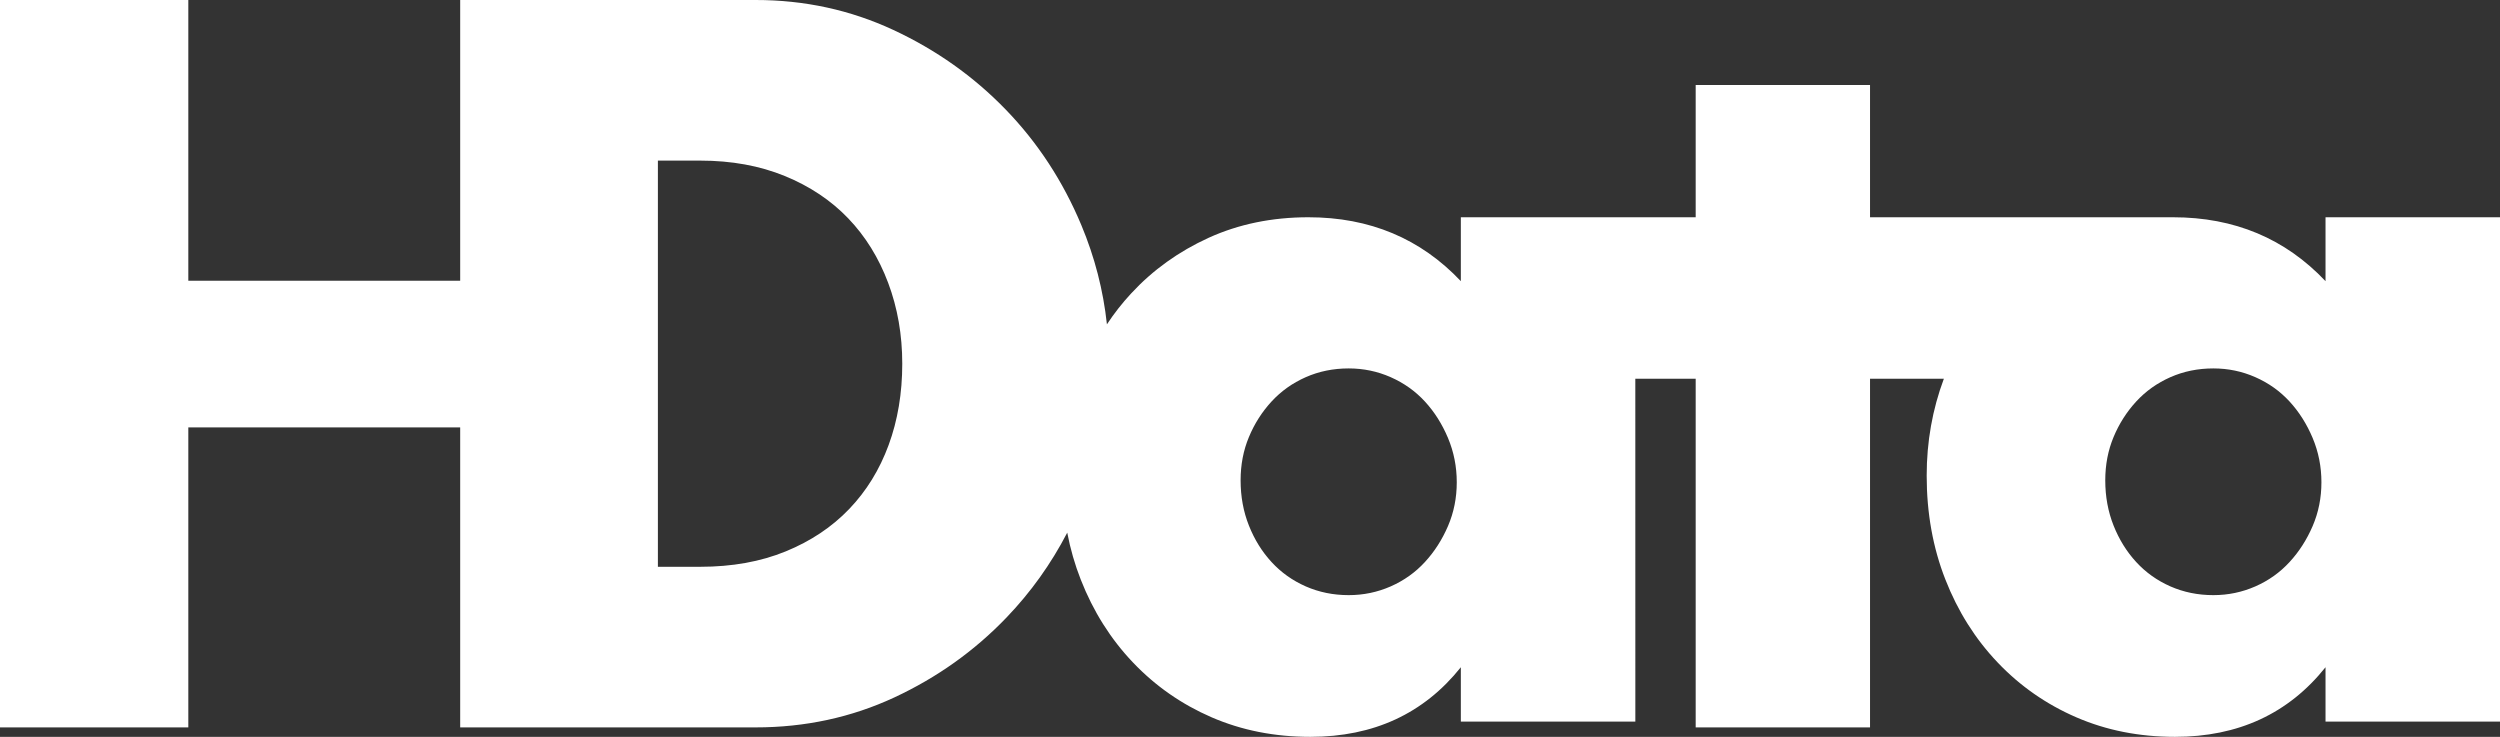 <?xml version="1.0" encoding="UTF-8"?>
<svg width="95px" height="28px" viewBox="0 0 95 28" version="1.1" xmlns="http://www.w3.org/2000/svg" xmlns:xlink="http://www.w3.org/1999/xlink">
    <rect x="0" y="0" width="95" height="28" fill="#333333" stroke="none"/>
    <title>HData Logo White</title>
    <g id="Landing-page-mockups-1.0" stroke="none" stroke-width="1" fill="none" fill-rule="evenodd">
        <g id="SR-Mega-Menu-01" transform="translate(-164, -29)" fill="#FFFFFF">
            <path d="M171.156,29 L171.156,39.668 L181.487,39.668 L181.487,29 L192.712,29 C194.571,29 196.314,29.379 197.943,30.136 C199.572,30.894 200.996,31.902 202.215,33.161 C203.434,34.419 204.393,35.886 205.093,37.56 C205.6,38.773 205.924,40.028 206.063,41.325 C206.336,40.909 206.643,40.519 206.98,40.155 C207.806,39.261 208.79,38.555 209.931,38.035 C211.073,37.516 212.336,37.256 213.72,37.256 C216.051,37.256 217.982,38.065 219.512,39.684 L219.512,37.256 L228.436,37.256 L228.436,32.231 L235.061,32.231 L235.061,37.256 L246.5,37.256 C246.525,37.257 246.551,37.256 246.577,37.256 C248.909,37.256 250.839,38.065 252.37,39.684 L252.37,37.256 L259,37.256 L259,56.42 L252.37,56.42 L252.37,54.355 C250.961,56.118 249.054,57 246.65,57 C245.29,57 244.039,56.752 242.898,56.257 C241.756,55.762 240.76,55.068 239.91,54.174 C239.06,53.281 238.398,52.23 237.925,51.023 C237.451,49.815 237.214,48.499 237.214,47.074 C237.214,45.784 237.432,44.556 237.867,43.392 L235.061,43.393 L235.061,56.641 L228.436,56.641 L228.436,43.393 L226.142,43.392 L226.143,56.42 L219.512,56.42 L219.512,54.355 C218.104,56.118 216.197,57 213.793,57 C212.433,57 211.182,56.752 210.04,56.257 C208.899,55.762 207.903,55.068 207.053,54.174 C206.203,53.281 205.541,52.23 205.068,51.023 C204.844,50.453 204.673,49.859 204.555,49.241 C203.939,50.429 203.171,51.503 202.251,52.462 C201.033,53.733 199.609,54.747 197.98,55.505 C196.351,56.262 194.595,56.641 192.712,56.641 L181.487,56.641 L181.487,45.24 L171.156,45.24 L171.156,56.641 L164,56.641 L164,29 L171.156,29 Z M215.25,43 C214.665,43 214.121,43.111 213.618,43.333 C213.115,43.555 212.682,43.863 212.319,44.257 C211.956,44.652 211.669,45.101 211.459,45.607 C211.248,46.112 211.143,46.661 211.143,47.252 C211.143,47.868 211.248,48.442 211.459,48.972 C211.669,49.502 211.956,49.964 212.319,50.358 C212.682,50.753 213.115,51.061 213.618,51.283 C214.121,51.504 214.665,51.615 215.25,51.615 C215.812,51.615 216.344,51.504 216.847,51.283 C217.35,51.061 217.783,50.753 218.146,50.358 C218.509,49.964 218.801,49.508 219.024,48.99 C219.246,48.472 219.357,47.918 219.357,47.326 C219.357,46.735 219.246,46.174 219.024,45.644 C218.801,45.114 218.509,44.652 218.146,44.257 C217.783,43.863 217.35,43.555 216.847,43.333 C216.344,43.111 215.812,43 215.25,43 Z M248.107,43 C247.522,43 246.978,43.111 246.475,43.333 C245.972,43.555 245.539,43.863 245.176,44.257 C244.813,44.652 244.527,45.101 244.316,45.607 C244.105,46.112 244,46.661 244,47.252 C244,47.868 244.105,48.442 244.316,48.972 C244.527,49.502 244.813,49.964 245.176,50.358 C245.539,50.753 245.972,51.061 246.475,51.283 C246.978,51.504 247.522,51.615 248.107,51.615 C248.669,51.615 249.201,51.504 249.704,51.283 C250.208,51.061 250.64,50.753 251.003,50.358 C251.366,49.964 251.658,49.508 251.881,48.99 C252.103,48.472 252.214,47.918 252.214,47.326 C252.214,46.735 252.103,46.174 251.881,45.644 C251.658,45.114 251.366,44.652 251.003,44.257 C250.64,43.863 250.208,43.555 249.704,43.333 C249.201,43.111 248.669,43 248.107,43 Z M190.607,35.103 L189,35.103 L189,50.538 L190.607,50.538 C191.821,50.538 192.905,50.343 193.857,49.953 C194.81,49.563 195.613,49.027 196.268,48.344 C196.923,47.661 197.423,46.85 197.768,45.911 C198.113,44.973 198.286,43.942 198.286,42.821 C198.286,41.723 198.107,40.699 197.75,39.748 C197.393,38.797 196.887,37.98 196.232,37.297 C195.577,36.614 194.774,36.078 193.821,35.688 C192.869,35.298 191.798,35.103 190.607,35.103 Z" id="HData-Logo-White"></path>
        </g>
    </g>
</svg>